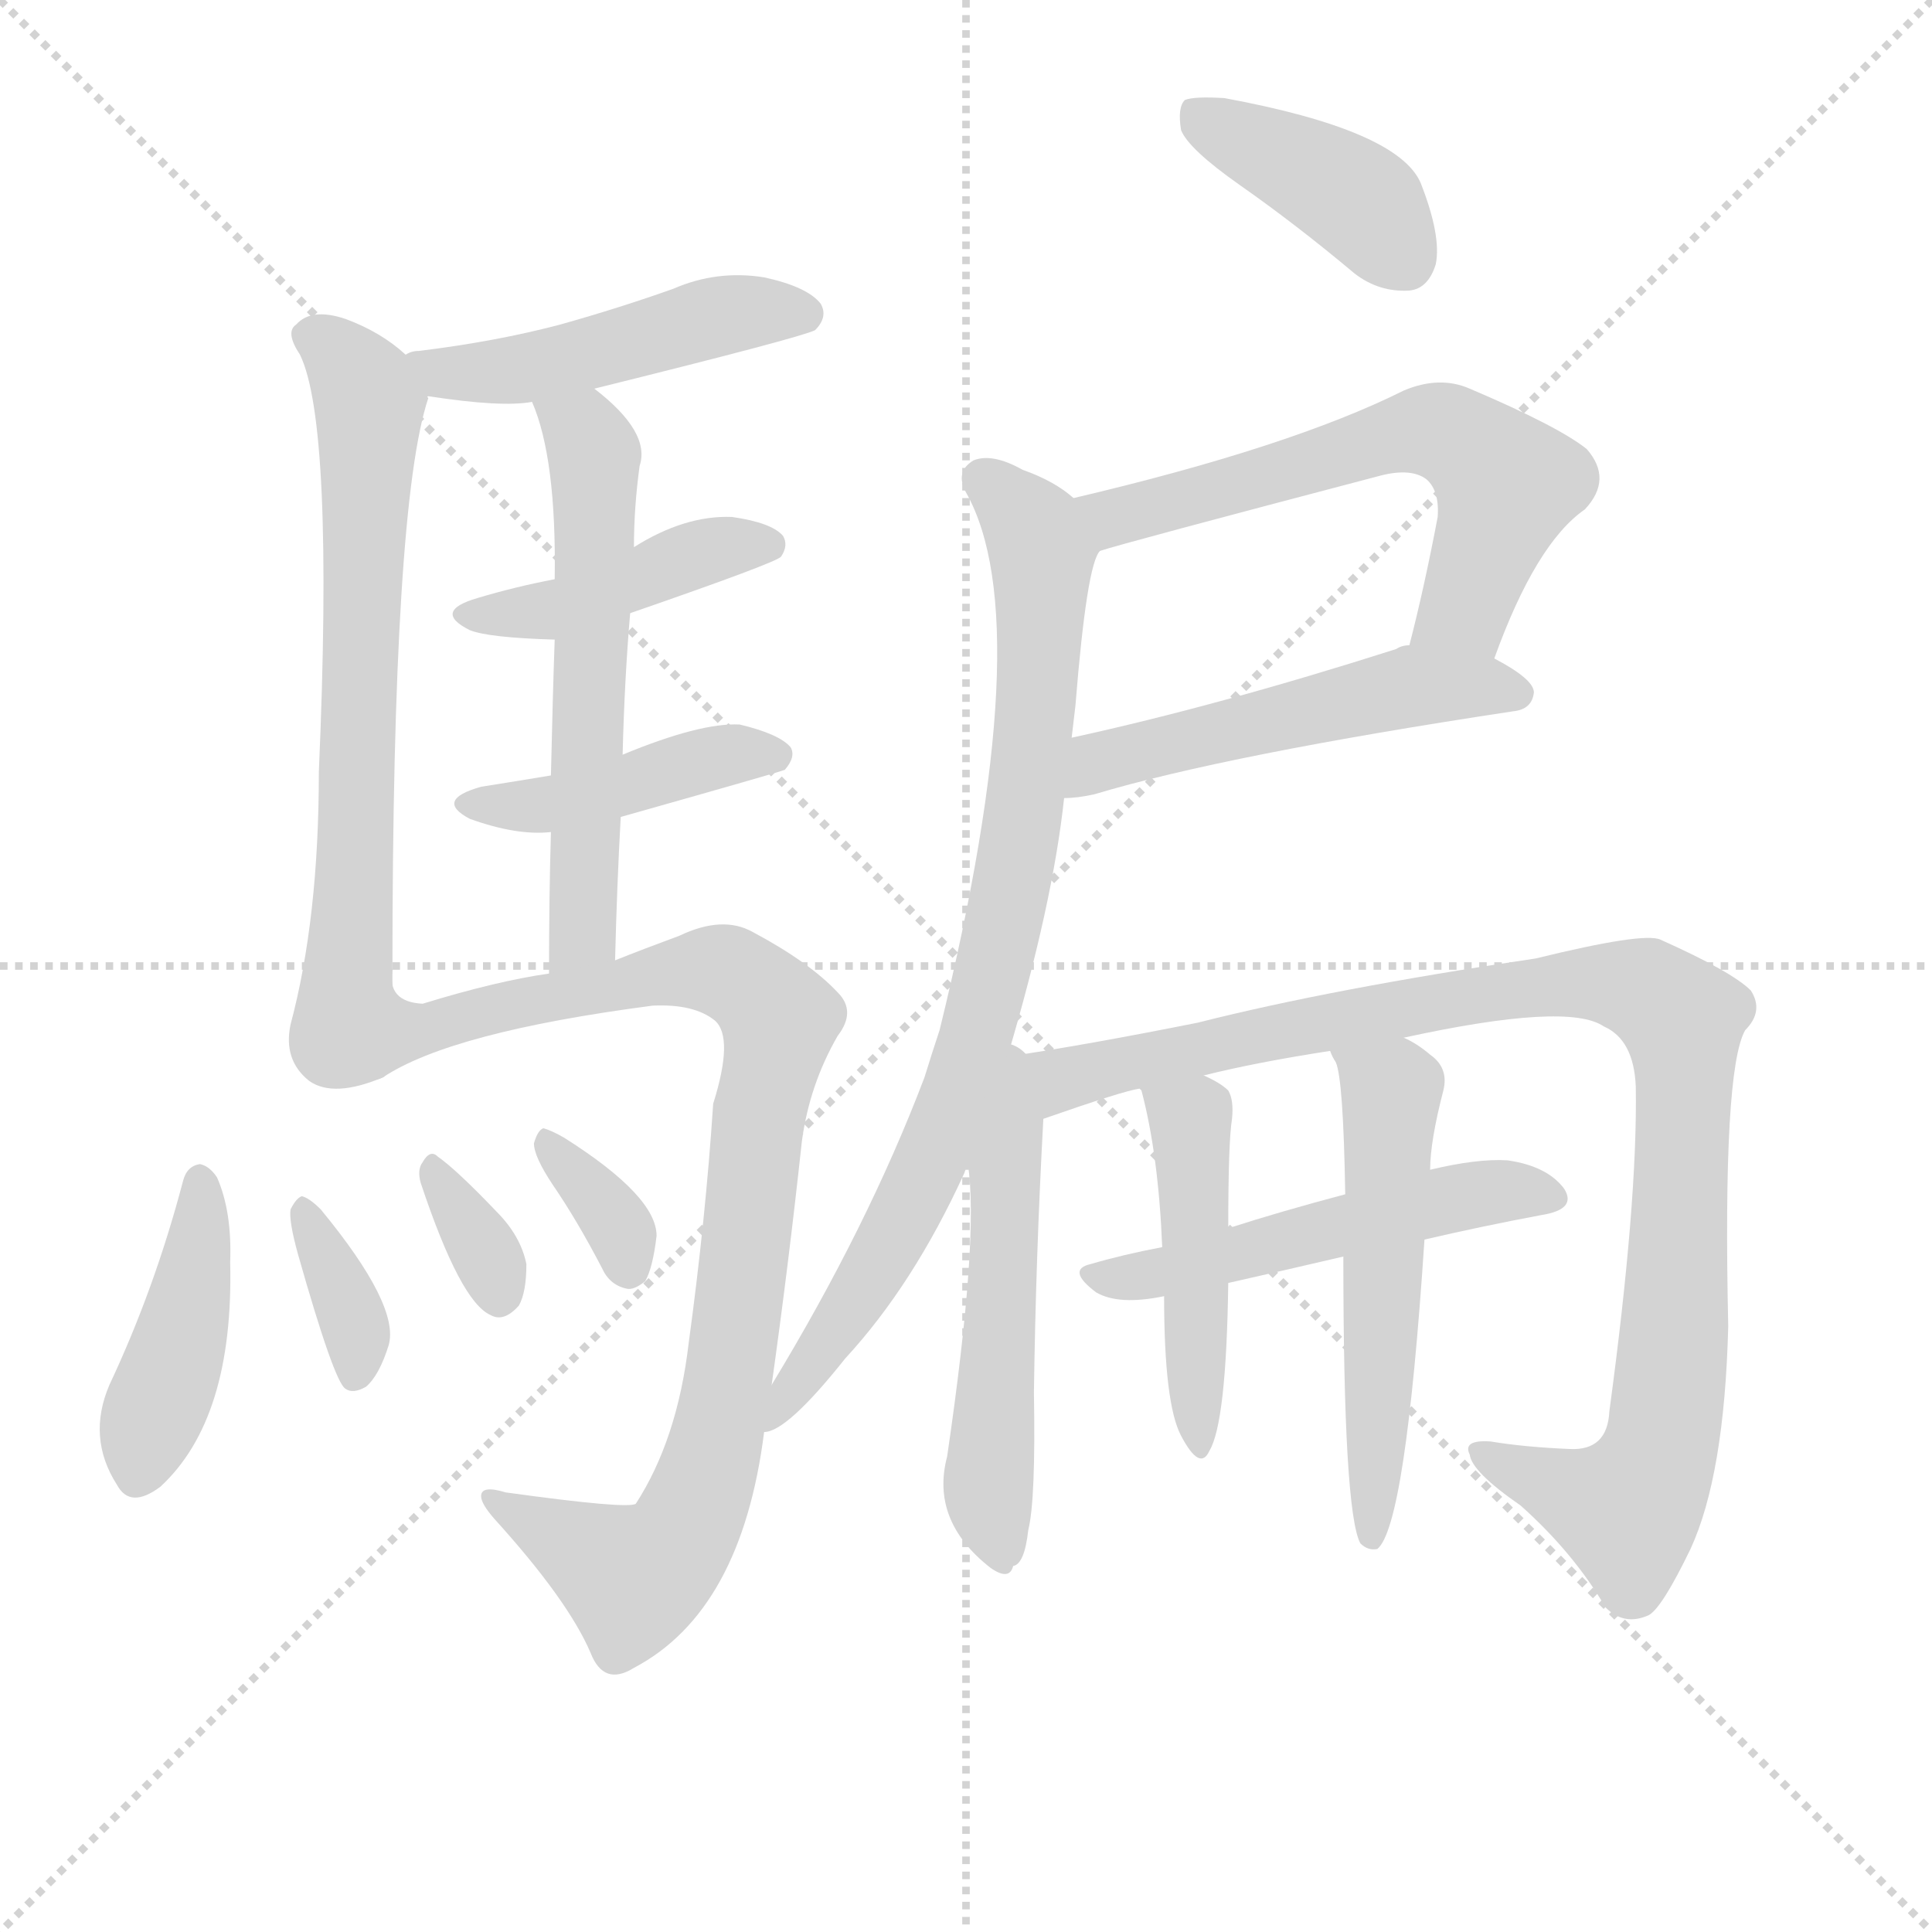 <svg version="1.1" viewBox="0 0 1024 1024" xmlns="http://www.w3.org/2000/svg">
  <g stroke="lightgray" stroke-dasharray="1,1" stroke-width="1" transform="scale(4, 4)">
    <line x1="0" y1="0" x2="256" y2="256"></line>
    <line x1="256" y1="0" x2="0" y2="256"></line>
    <line x1="128" y1="0" x2="128" y2="256"></line>
    <line x1="0" y1="128" x2="256" y2="128"></line>
  </g>
  <g transform="scale(1, -1) translate(0, -900)">
    <style type="text/css">
      
        @keyframes keyframes0 {
          from {
            stroke: blue;
            stroke-dashoffset: 468;
            stroke-width: 128;
          }
          60% {
            animation-timing-function: step-end;
            stroke: blue;
            stroke-dashoffset: 0;
            stroke-width: 128;
          }
          to {
            stroke: black;
            stroke-width: 1024;
          }
        }
        #make-me-a-hanzi-animation-0 {
          animation: keyframes0 0.631s both;
          animation-delay: 0s;
          animation-timing-function: linear;
        }
      
        @keyframes keyframes1 {
          from {
            stroke: blue;
            stroke-dashoffset: 659;
            stroke-width: 128;
          }
          68% {
            animation-timing-function: step-end;
            stroke: blue;
            stroke-dashoffset: 0;
            stroke-width: 128;
          }
          to {
            stroke: black;
            stroke-width: 1024;
          }
        }
        #make-me-a-hanzi-animation-1 {
          animation: keyframes1 0.786s both;
          animation-delay: 0.631s;
          animation-timing-function: linear;
        }
      
        @keyframes keyframes2 {
          from {
            stroke: blue;
            stroke-dashoffset: 421;
            stroke-width: 128;
          }
          58% {
            animation-timing-function: step-end;
            stroke: blue;
            stroke-dashoffset: 0;
            stroke-width: 128;
          }
          to {
            stroke: black;
            stroke-width: 1024;
          }
        }
        #make-me-a-hanzi-animation-2 {
          animation: keyframes2 0.593s both;
          animation-delay: 1.417s;
          animation-timing-function: linear;
        }
      
        @keyframes keyframes3 {
          from {
            stroke: blue;
            stroke-dashoffset: 422;
            stroke-width: 128;
          }
          58% {
            animation-timing-function: step-end;
            stroke: blue;
            stroke-dashoffset: 0;
            stroke-width: 128;
          }
          to {
            stroke: black;
            stroke-width: 1024;
          }
        }
        #make-me-a-hanzi-animation-3 {
          animation: keyframes3 0.593s both;
          animation-delay: 2.01s;
          animation-timing-function: linear;
        }
      
        @keyframes keyframes4 {
          from {
            stroke: blue;
            stroke-dashoffset: 565;
            stroke-width: 128;
          }
          65% {
            animation-timing-function: step-end;
            stroke: blue;
            stroke-dashoffset: 0;
            stroke-width: 128;
          }
          to {
            stroke: black;
            stroke-width: 1024;
          }
        }
        #make-me-a-hanzi-animation-4 {
          animation: keyframes4 0.71s both;
          animation-delay: 2.603s;
          animation-timing-function: linear;
        }
      
        @keyframes keyframes5 {
          from {
            stroke: blue;
            stroke-dashoffset: 884;
            stroke-width: 128;
          }
          74% {
            animation-timing-function: step-end;
            stroke: blue;
            stroke-dashoffset: 0;
            stroke-width: 128;
          }
          to {
            stroke: black;
            stroke-width: 1024;
          }
        }
        #make-me-a-hanzi-animation-5 {
          animation: keyframes5 0.969s both;
          animation-delay: 3.313s;
          animation-timing-function: linear;
        }
      
        @keyframes keyframes6 {
          from {
            stroke: blue;
            stroke-dashoffset: 415;
            stroke-width: 128;
          }
          57% {
            animation-timing-function: step-end;
            stroke: blue;
            stroke-dashoffset: 0;
            stroke-width: 128;
          }
          to {
            stroke: black;
            stroke-width: 1024;
          }
        }
        #make-me-a-hanzi-animation-6 {
          animation: keyframes6 0.588s both;
          animation-delay: 4.282s;
          animation-timing-function: linear;
        }
      
        @keyframes keyframes7 {
          from {
            stroke: blue;
            stroke-dashoffset: 349;
            stroke-width: 128;
          }
          53% {
            animation-timing-function: step-end;
            stroke: blue;
            stroke-dashoffset: 0;
            stroke-width: 128;
          }
          to {
            stroke: black;
            stroke-width: 1024;
          }
        }
        #make-me-a-hanzi-animation-7 {
          animation: keyframes7 0.534s both;
          animation-delay: 4.87s;
          animation-timing-function: linear;
        }
      
        @keyframes keyframes8 {
          from {
            stroke: blue;
            stroke-dashoffset: 328;
            stroke-width: 128;
          }
          52% {
            animation-timing-function: step-end;
            stroke: blue;
            stroke-dashoffset: 0;
            stroke-width: 128;
          }
          to {
            stroke: black;
            stroke-width: 1024;
          }
        }
        #make-me-a-hanzi-animation-8 {
          animation: keyframes8 0.517s both;
          animation-delay: 5.404s;
          animation-timing-function: linear;
        }
      
        @keyframes keyframes9 {
          from {
            stroke: blue;
            stroke-dashoffset: 335;
            stroke-width: 128;
          }
          52% {
            animation-timing-function: step-end;
            stroke: blue;
            stroke-dashoffset: 0;
            stroke-width: 128;
          }
          to {
            stroke: black;
            stroke-width: 1024;
          }
        }
        #make-me-a-hanzi-animation-9 {
          animation: keyframes9 0.523s both;
          animation-delay: 5.921s;
          animation-timing-function: linear;
        }
      
        @keyframes keyframes10 {
          from {
            stroke: blue;
            stroke-dashoffset: 394;
            stroke-width: 128;
          }
          56% {
            animation-timing-function: step-end;
            stroke: blue;
            stroke-dashoffset: 0;
            stroke-width: 128;
          }
          to {
            stroke: black;
            stroke-width: 1024;
          }
        }
        #make-me-a-hanzi-animation-10 {
          animation: keyframes10 0.571s both;
          animation-delay: 6.444s;
          animation-timing-function: linear;
        }
      
        @keyframes keyframes11 {
          from {
            stroke: blue;
            stroke-dashoffset: 588;
            stroke-width: 128;
          }
          66% {
            animation-timing-function: step-end;
            stroke: blue;
            stroke-dashoffset: 0;
            stroke-width: 128;
          }
          to {
            stroke: black;
            stroke-width: 1024;
          }
        }
        #make-me-a-hanzi-animation-11 {
          animation: keyframes11 0.729s both;
          animation-delay: 7.014s;
          animation-timing-function: linear;
        }
      
        @keyframes keyframes12 {
          from {
            stroke: blue;
            stroke-dashoffset: 503;
            stroke-width: 128;
          }
          62% {
            animation-timing-function: step-end;
            stroke: blue;
            stroke-dashoffset: 0;
            stroke-width: 128;
          }
          to {
            stroke: black;
            stroke-width: 1024;
          }
        }
        #make-me-a-hanzi-animation-12 {
          animation: keyframes12 0.659s both;
          animation-delay: 7.743s;
          animation-timing-function: linear;
        }
      
        @keyframes keyframes13 {
          from {
            stroke: blue;
            stroke-dashoffset: 799;
            stroke-width: 128;
          }
          72% {
            animation-timing-function: step-end;
            stroke: blue;
            stroke-dashoffset: 0;
            stroke-width: 128;
          }
          to {
            stroke: black;
            stroke-width: 1024;
          }
        }
        #make-me-a-hanzi-animation-13 {
          animation: keyframes13 0.9s both;
          animation-delay: 8.402s;
          animation-timing-function: linear;
        }
      
        @keyframes keyframes14 {
          from {
            stroke: blue;
            stroke-dashoffset: 508;
            stroke-width: 128;
          }
          62% {
            animation-timing-function: step-end;
            stroke: blue;
            stroke-dashoffset: 0;
            stroke-width: 128;
          }
          to {
            stroke: black;
            stroke-width: 1024;
          }
        }
        #make-me-a-hanzi-animation-14 {
          animation: keyframes14 0.663s both;
          animation-delay: 9.302s;
          animation-timing-function: linear;
        }
      
        @keyframes keyframes15 {
          from {
            stroke: blue;
            stroke-dashoffset: 964;
            stroke-width: 128;
          }
          76% {
            animation-timing-function: step-end;
            stroke: blue;
            stroke-dashoffset: 0;
            stroke-width: 128;
          }
          to {
            stroke: black;
            stroke-width: 1024;
          }
        }
        #make-me-a-hanzi-animation-15 {
          animation: keyframes15 1.035s both;
          animation-delay: 9.966s;
          animation-timing-function: linear;
        }
      
        @keyframes keyframes16 {
          from {
            stroke: blue;
            stroke-dashoffset: 497;
            stroke-width: 128;
          }
          62% {
            animation-timing-function: step-end;
            stroke: blue;
            stroke-dashoffset: 0;
            stroke-width: 128;
          }
          to {
            stroke: black;
            stroke-width: 1024;
          }
        }
        #make-me-a-hanzi-animation-16 {
          animation: keyframes16 0.654s both;
          animation-delay: 11s;
          animation-timing-function: linear;
        }
      
        @keyframes keyframes17 {
          from {
            stroke: blue;
            stroke-dashoffset: 447;
            stroke-width: 128;
          }
          59% {
            animation-timing-function: step-end;
            stroke: blue;
            stroke-dashoffset: 0;
            stroke-width: 128;
          }
          to {
            stroke: black;
            stroke-width: 1024;
          }
        }
        #make-me-a-hanzi-animation-17 {
          animation: keyframes17 0.614s both;
          animation-delay: 11.655s;
          animation-timing-function: linear;
        }
      
        @keyframes keyframes18 {
          from {
            stroke: blue;
            stroke-dashoffset: 527;
            stroke-width: 128;
          }
          63% {
            animation-timing-function: step-end;
            stroke: blue;
            stroke-dashoffset: 0;
            stroke-width: 128;
          }
          to {
            stroke: black;
            stroke-width: 1024;
          }
        }
        #make-me-a-hanzi-animation-18 {
          animation: keyframes18 0.679s both;
          animation-delay: 12.269s;
          animation-timing-function: linear;
        }
      
    </style>
    
      <path d="M 315 694 Q 424 721 432 725 Q 439 732 435 739 Q 428 748 405 753 Q 380 757 357 747 Q 329 737 297 728 Q 263 719 222 714 Q 218 714 215 712 C 186 704 197 694 227 690 Q 266 684 282 687 L 315 694 Z" fill="lightgray"></path>
    
      <path d="M 215 712 Q 202 724 183 731 Q 165 737 157 728 Q 151 724 159 712 Q 177 675 169 491 Q 169 413 154 357 Q 150 338 164 327 Q 177 318 203 329 C 208 331 208 356 208 386 Q 208 632 227 689 Q 226 690 227 690 C 230 701 230 701 215 712 Z" fill="lightgray"></path>
    
      <path d="M 334 575 Q 412 602 414 605 Q 418 611 415 616 Q 409 623 388 626 Q 363 627 336 610 L 294 593 Q 273 589 253 583 Q 229 576 249 566 Q 259 562 294 561 L 334 575 Z" fill="lightgray"></path>
    
      <path d="M 329 467 Q 414 491 416 492 Q 422 499 419 504 Q 413 511 392 516 Q 371 517 330 500 L 292 489 Q 274 486 255 483 Q 230 476 249 466 Q 274 457 292 459 L 329 467 Z" fill="lightgray"></path>
    
      <path d="M 326 391 Q 327 431 329 467 L 330 500 Q 331 540 334 575 L 336 610 Q 336 631 339 653 Q 345 671 315 694 C 292 713 272 715 282 687 Q 295 657 294 593 L 294 561 Q 293 533 292 489 L 292 459 Q 291 425 291 384 C 291 354 325 361 326 391 Z" fill="lightgray"></path>
    
      <path d="M 409 166 Q 418 230 425 295 Q 429 325 444 351 Q 454 364 444 374 Q 429 390 399 406 Q 383 415 360 404 Q 341 397 326 391 L 291 384 Q 263 380 224 368 Q 205 369 208 386 C 195 413 178 316 203 329 Q 239 353 346 367 Q 368 368 379 359 Q 389 350 378 315 Q 374 254 365 188 Q 359 137 337 103 Q 333 100 268 109 Q 255 113 255 107 Q 255 103 262 95 Q 301 52 313 24 Q 320 6 336 16 Q 393 46 405 141 L 409 166 Z" fill="lightgray"></path>
    
      <path d="M 97 274 Q 82 217 58 166 Q 46 138 62 113 Q 69 100 85 112 Q 124 148 122 231 Q 123 258 115 276 Q 111 282 106 283 Q 99 282 97 274 Z" fill="lightgray"></path>
    
      <path d="M 158 235 Q 177 168 183 164 Q 187 161 194 165 Q 201 171 206 187 Q 212 208 170 259 Q 164 265 160 266 Q 157 265 154 259 Q 153 253 158 235 Z" fill="lightgray"></path>
    
      <path d="M 223 273 Q 244 210 260 203 Q 267 199 275 208 Q 279 215 279 230 Q 276 245 263 258 Q 242 280 232 287 Q 228 291 224 284 Q 221 280 223 273 Z" fill="lightgray"></path>
    
      <path d="M 293 272 Q 306 253 319 228 Q 323 219 332 217 Q 336 216 342 221 Q 346 228 348 245 Q 348 266 299 297 Q 292 301 288 302 Q 285 301 283 294 Q 283 287 293 272 Z" fill="lightgray"></path>
    
      <path d="M 657 802 Q 687 781 718 755 Q 731 745 747 746 Q 757 747 761 760 Q 764 775 753 803 Q 741 831 649 848 Q 633 849 628 847 Q 624 843 626 831 Q 630 821 657 802 Z" fill="lightgray"></path>
    
      <path d="M 792 551 Q 814 612 840 630 Q 855 646 841 662 Q 826 674 779 694 Q 763 701 744 693 Q 684 663 569 636 C 540 629 554 600 583 608 Q 595 612 732 648 Q 748 652 756 646 Q 763 640 762 626 Q 755 589 747 558 C 740 529 781 523 792 551 Z" fill="lightgray"></path>
    
      <path d="M 564 477 Q 571 477 580 479 Q 650 500 802 523 Q 812 524 813 533 Q 813 540 792 551 L 747 558 Q 743 558 740 556 Q 646 526 568 509 C 539 503 534 475 564 477 Z" fill="lightgray"></path>
    
      <path d="M 534 340 Q 558 421 564 477 L 568 509 Q 569 518 570 526 Q 576 601 583 608 C 588 623 588 623 569 636 Q 559 645 542 651 Q 526 660 516 656 Q 506 650 512 639 Q 551 570 498 354 Q 494 342 490 329 Q 460 250 409 166 C 394 140 389 132 405 141 Q 417 141 448 180 Q 484 219 511 278 Q 512 281 513 283 L 534 340 Z" fill="lightgray"></path>
    
      <path d="M 513 283 Q 519 244 502 128 Q 493 94 525 69 Q 535 62 537 70 Q 543 71 545 89 Q 549 105 548 162 Q 549 234 553 307 C 556 360 503 368 513 283 Z" fill="lightgray"></path>
    
      <path d="M 553 307 Q 596 322 604 323 L 638 330 Q 666 337 705 343 L 744 350 Q 831 369 850 356 Q 866 349 867 324 Q 868 263 853 152 Q 852 131 832 132 Q 808 133 790 136 Q 775 137 779 129 Q 780 120 806 102 Q 834 77 851 48 Q 861 38 874 44 Q 881 48 896 79 Q 914 118 916 197 Q 913 333 925 354 Q 935 364 928 375 Q 918 385 880 402 Q 871 406 814 392 Q 706 376 635 358 Q 575 346 534 340 C 504 335 525 297 553 307 Z" fill="lightgray"></path>
    
      <path d="M 755 243 Q 785 250 817 256 Q 836 259 829 270 Q 820 282 799 285 Q 783 286 758 280 L 713 267 Q 679 258 651 249 L 616 239 Q 595 235 578 230 Q 565 227 581 215 Q 593 208 617 213 L 651 220 Q 682 227 712 234 L 755 243 Z" fill="lightgray"></path>
    
      <path d="M 604 323 L 605 322 Q 614 288 616 239 L 617 213 Q 617 156 626 139 Q 636 120 641 131 Q 650 146 651 220 L 651 249 Q 651 295 653 307 Q 654 317 651 322 Q 647 326 638 330 C 611 343 594 351 604 323 Z" fill="lightgray"></path>
    
      <path d="M 712 234 Q 712 99 721 82 Q 725 78 730 79 Q 745 91 755 243 L 758 280 Q 758 295 765 322 Q 768 334 758 341 Q 751 347 744 350 C 718 364 693 370 705 343 Q 706 340 708 337 Q 712 328 713 267 L 712 234 Z" fill="lightgray"></path>
    
    
      <clipPath id="make-me-a-hanzi-clip-0">
        <path d="M 315 694 Q 424 721 432 725 Q 439 732 435 739 Q 428 748 405 753 Q 380 757 357 747 Q 329 737 297 728 Q 263 719 222 714 Q 218 714 215 712 C 186 704 197 694 227 690 Q 266 684 282 687 L 315 694 Z"></path>
      </clipPath>
      <path clip-path="url(#make-me-a-hanzi-clip-0)" d="M 220 708 L 236 702 L 276 704 L 379 732 L 427 733" fill="none" id="make-me-a-hanzi-animation-0" stroke-dasharray="340 680" stroke-linecap="round"></path>
    
      <clipPath id="make-me-a-hanzi-clip-1">
        <path d="M 215 712 Q 202 724 183 731 Q 165 737 157 728 Q 151 724 159 712 Q 177 675 169 491 Q 169 413 154 357 Q 150 338 164 327 Q 177 318 203 329 C 208 331 208 356 208 386 Q 208 632 227 689 Q 226 690 227 690 C 230 701 230 701 215 712 Z"></path>
      </clipPath>
      <path clip-path="url(#make-me-a-hanzi-clip-1)" d="M 166 721 L 183 708 L 196 686 L 187 503 L 189 424 L 179 348 L 192 337" fill="none" id="make-me-a-hanzi-animation-1" stroke-dasharray="531 1062" stroke-linecap="round"></path>
    
      <clipPath id="make-me-a-hanzi-clip-2">
        <path d="M 334 575 Q 412 602 414 605 Q 418 611 415 616 Q 409 623 388 626 Q 363 627 336 610 L 294 593 Q 273 589 253 583 Q 229 576 249 566 Q 259 562 294 561 L 334 575 Z"></path>
      </clipPath>
      <path clip-path="url(#make-me-a-hanzi-clip-2)" d="M 249 575 L 284 574 L 373 608 L 408 611" fill="none" id="make-me-a-hanzi-animation-2" stroke-dasharray="293 586" stroke-linecap="round"></path>
    
      <clipPath id="make-me-a-hanzi-clip-3">
        <path d="M 329 467 Q 414 491 416 492 Q 422 499 419 504 Q 413 511 392 516 Q 371 517 330 500 L 292 489 Q 274 486 255 483 Q 230 476 249 466 Q 274 457 292 459 L 329 467 Z"></path>
      </clipPath>
      <path clip-path="url(#make-me-a-hanzi-clip-3)" d="M 250 475 L 295 474 L 338 483 L 370 497 L 412 499" fill="none" id="make-me-a-hanzi-animation-3" stroke-dasharray="294 588" stroke-linecap="round"></path>
    
      <clipPath id="make-me-a-hanzi-clip-4">
        <path d="M 326 391 Q 327 431 329 467 L 330 500 Q 331 540 334 575 L 336 610 Q 336 631 339 653 Q 345 671 315 694 C 292 713 272 715 282 687 Q 295 657 294 593 L 294 561 Q 293 533 292 489 L 292 459 Q 291 425 291 384 C 291 354 325 361 326 391 Z"></path>
      </clipPath>
      <path clip-path="url(#make-me-a-hanzi-clip-4)" d="M 289 683 L 310 670 L 316 633 L 310 415 L 306 401 L 295 392" fill="none" id="make-me-a-hanzi-animation-4" stroke-dasharray="437 874" stroke-linecap="round"></path>
    
      <clipPath id="make-me-a-hanzi-clip-5">
        <path d="M 409 166 Q 418 230 425 295 Q 429 325 444 351 Q 454 364 444 374 Q 429 390 399 406 Q 383 415 360 404 Q 341 397 326 391 L 291 384 Q 263 380 224 368 Q 205 369 208 386 C 195 413 178 316 203 329 Q 239 353 346 367 Q 368 368 379 359 Q 389 350 378 315 Q 374 254 365 188 Q 359 137 337 103 Q 333 100 268 109 Q 255 113 255 107 Q 255 103 262 95 Q 301 52 313 24 Q 320 6 336 16 Q 393 46 405 141 L 409 166 Z"></path>
      </clipPath>
      <path clip-path="url(#make-me-a-hanzi-clip-5)" d="M 204 336 L 220 353 L 235 359 L 360 385 L 382 386 L 394 380 L 414 358 L 404 320 L 380 135 L 363 88 L 336 64 L 262 103" fill="none" id="make-me-a-hanzi-animation-5" stroke-dasharray="756 1512" stroke-linecap="round"></path>
    
      <clipPath id="make-me-a-hanzi-clip-6">
        <path d="M 97 274 Q 82 217 58 166 Q 46 138 62 113 Q 69 100 85 112 Q 124 148 122 231 Q 123 258 115 276 Q 111 282 106 283 Q 99 282 97 274 Z"></path>
      </clipPath>
      <path clip-path="url(#make-me-a-hanzi-clip-6)" d="M 106 274 L 99 203 L 74 119" fill="none" id="make-me-a-hanzi-animation-6" stroke-dasharray="287 574" stroke-linecap="round"></path>
    
      <clipPath id="make-me-a-hanzi-clip-7">
        <path d="M 158 235 Q 177 168 183 164 Q 187 161 194 165 Q 201 171 206 187 Q 212 208 170 259 Q 164 265 160 266 Q 157 265 154 259 Q 153 253 158 235 Z"></path>
      </clipPath>
      <path clip-path="url(#make-me-a-hanzi-clip-7)" d="M 162 258 L 189 196 L 188 171" fill="none" id="make-me-a-hanzi-animation-7" stroke-dasharray="221 442" stroke-linecap="round"></path>
    
      <clipPath id="make-me-a-hanzi-clip-8">
        <path d="M 223 273 Q 244 210 260 203 Q 267 199 275 208 Q 279 215 279 230 Q 276 245 263 258 Q 242 280 232 287 Q 228 291 224 284 Q 221 280 223 273 Z"></path>
      </clipPath>
      <path clip-path="url(#make-me-a-hanzi-clip-8)" d="M 231 278 L 261 230 L 264 215" fill="none" id="make-me-a-hanzi-animation-8" stroke-dasharray="200 400" stroke-linecap="round"></path>
    
      <clipPath id="make-me-a-hanzi-clip-9">
        <path d="M 293 272 Q 306 253 319 228 Q 323 219 332 217 Q 336 216 342 221 Q 346 228 348 245 Q 348 266 299 297 Q 292 301 288 302 Q 285 301 283 294 Q 283 287 293 272 Z"></path>
      </clipPath>
      <path clip-path="url(#make-me-a-hanzi-clip-9)" d="M 291 294 L 330 246 L 333 229" fill="none" id="make-me-a-hanzi-animation-9" stroke-dasharray="207 414" stroke-linecap="round"></path>
    
      <clipPath id="make-me-a-hanzi-clip-10">
        <path d="M 657 802 Q 687 781 718 755 Q 731 745 747 746 Q 757 747 761 760 Q 764 775 753 803 Q 741 831 649 848 Q 633 849 628 847 Q 624 843 626 831 Q 630 821 657 802 Z"></path>
      </clipPath>
      <path clip-path="url(#make-me-a-hanzi-clip-10)" d="M 633 841 L 714 798 L 744 763" fill="none" id="make-me-a-hanzi-animation-10" stroke-dasharray="266 532" stroke-linecap="round"></path>
    
      <clipPath id="make-me-a-hanzi-clip-11">
        <path d="M 792 551 Q 814 612 840 630 Q 855 646 841 662 Q 826 674 779 694 Q 763 701 744 693 Q 684 663 569 636 C 540 629 554 600 583 608 Q 595 612 732 648 Q 748 652 756 646 Q 763 640 762 626 Q 755 589 747 558 C 740 529 781 523 792 551 Z"></path>
      </clipPath>
      <path clip-path="url(#make-me-a-hanzi-clip-11)" d="M 582 616 L 593 626 L 635 639 L 748 671 L 767 670 L 799 643 L 776 577 L 755 563" fill="none" id="make-me-a-hanzi-animation-11" stroke-dasharray="460 920" stroke-linecap="round"></path>
    
      <clipPath id="make-me-a-hanzi-clip-12">
        <path d="M 564 477 Q 571 477 580 479 Q 650 500 802 523 Q 812 524 813 533 Q 813 540 792 551 L 747 558 Q 743 558 740 556 Q 646 526 568 509 C 539 503 534 475 564 477 Z"></path>
      </clipPath>
      <path clip-path="url(#make-me-a-hanzi-clip-12)" d="M 567 482 L 582 496 L 738 535 L 782 537 L 803 532" fill="none" id="make-me-a-hanzi-animation-12" stroke-dasharray="375 750" stroke-linecap="round"></path>
    
      <clipPath id="make-me-a-hanzi-clip-13">
        <path d="M 534 340 Q 558 421 564 477 L 568 509 Q 569 518 570 526 Q 576 601 583 608 C 588 623 588 623 569 636 Q 559 645 542 651 Q 526 660 516 656 Q 506 650 512 639 Q 551 570 498 354 Q 494 342 490 329 Q 460 250 409 166 C 394 140 389 132 405 141 Q 417 141 448 180 Q 484 219 511 278 Q 512 281 513 283 L 534 340 Z"></path>
      </clipPath>
      <path clip-path="url(#make-me-a-hanzi-clip-13)" d="M 521 646 L 541 628 L 552 607 L 551 539 L 527 388 L 504 311 L 478 252 L 433 178 L 407 147" fill="none" id="make-me-a-hanzi-animation-13" stroke-dasharray="671 1342" stroke-linecap="round"></path>
    
      <clipPath id="make-me-a-hanzi-clip-14">
        <path d="M 513 283 Q 519 244 502 128 Q 493 94 525 69 Q 535 62 537 70 Q 543 71 545 89 Q 549 105 548 162 Q 549 234 553 307 C 556 360 503 368 513 283 Z"></path>
      </clipPath>
      <path clip-path="url(#make-me-a-hanzi-clip-14)" d="M 533 332 L 538 306 L 532 281 L 524 117 L 530 82" fill="none" id="make-me-a-hanzi-animation-14" stroke-dasharray="380 760" stroke-linecap="round"></path>
    
      <clipPath id="make-me-a-hanzi-clip-15">
        <path d="M 553 307 Q 596 322 604 323 L 638 330 Q 666 337 705 343 L 744 350 Q 831 369 850 356 Q 866 349 867 324 Q 868 263 853 152 Q 852 131 832 132 Q 808 133 790 136 Q 775 137 779 129 Q 780 120 806 102 Q 834 77 851 48 Q 861 38 874 44 Q 881 48 896 79 Q 914 118 916 197 Q 913 333 925 354 Q 935 364 928 375 Q 918 385 880 402 Q 871 406 814 392 Q 706 376 635 358 Q 575 346 534 340 C 504 335 525 297 553 307 Z"></path>
      </clipPath>
      <path clip-path="url(#make-me-a-hanzi-clip-15)" d="M 541 337 L 561 327 L 807 377 L 847 380 L 877 373 L 891 359 L 893 313 L 888 189 L 874 116 L 860 100 L 787 129" fill="none" id="make-me-a-hanzi-animation-15" stroke-dasharray="836 1672" stroke-linecap="round"></path>
    
      <clipPath id="make-me-a-hanzi-clip-16">
        <path d="M 755 243 Q 785 250 817 256 Q 836 259 829 270 Q 820 282 799 285 Q 783 286 758 280 L 713 267 Q 679 258 651 249 L 616 239 Q 595 235 578 230 Q 565 227 581 215 Q 593 208 617 213 L 651 220 Q 682 227 712 234 L 755 243 Z"></path>
      </clipPath>
      <path clip-path="url(#make-me-a-hanzi-clip-16)" d="M 586 224 L 620 226 L 783 268 L 821 265" fill="none" id="make-me-a-hanzi-animation-16" stroke-dasharray="369 738" stroke-linecap="round"></path>
    
      <clipPath id="make-me-a-hanzi-clip-17">
        <path d="M 604 323 L 605 322 Q 614 288 616 239 L 617 213 Q 617 156 626 139 Q 636 120 641 131 Q 650 146 651 220 L 651 249 Q 651 295 653 307 Q 654 317 651 322 Q 647 326 638 330 C 611 343 594 351 604 323 Z"></path>
      </clipPath>
      <path clip-path="url(#make-me-a-hanzi-clip-17)" d="M 612 317 L 631 305 L 634 136" fill="none" id="make-me-a-hanzi-animation-17" stroke-dasharray="319 638" stroke-linecap="round"></path>
    
      <clipPath id="make-me-a-hanzi-clip-18">
        <path d="M 712 234 Q 712 99 721 82 Q 725 78 730 79 Q 745 91 755 243 L 758 280 Q 758 295 765 322 Q 768 334 758 341 Q 751 347 744 350 C 718 364 693 370 705 343 Q 706 340 708 337 Q 712 328 713 267 L 712 234 Z"></path>
      </clipPath>
      <path clip-path="url(#make-me-a-hanzi-clip-18)" d="M 712 343 L 738 320 L 727 84" fill="none" id="make-me-a-hanzi-animation-18" stroke-dasharray="399 798" stroke-linecap="round"></path>
    
  </g>
</svg>